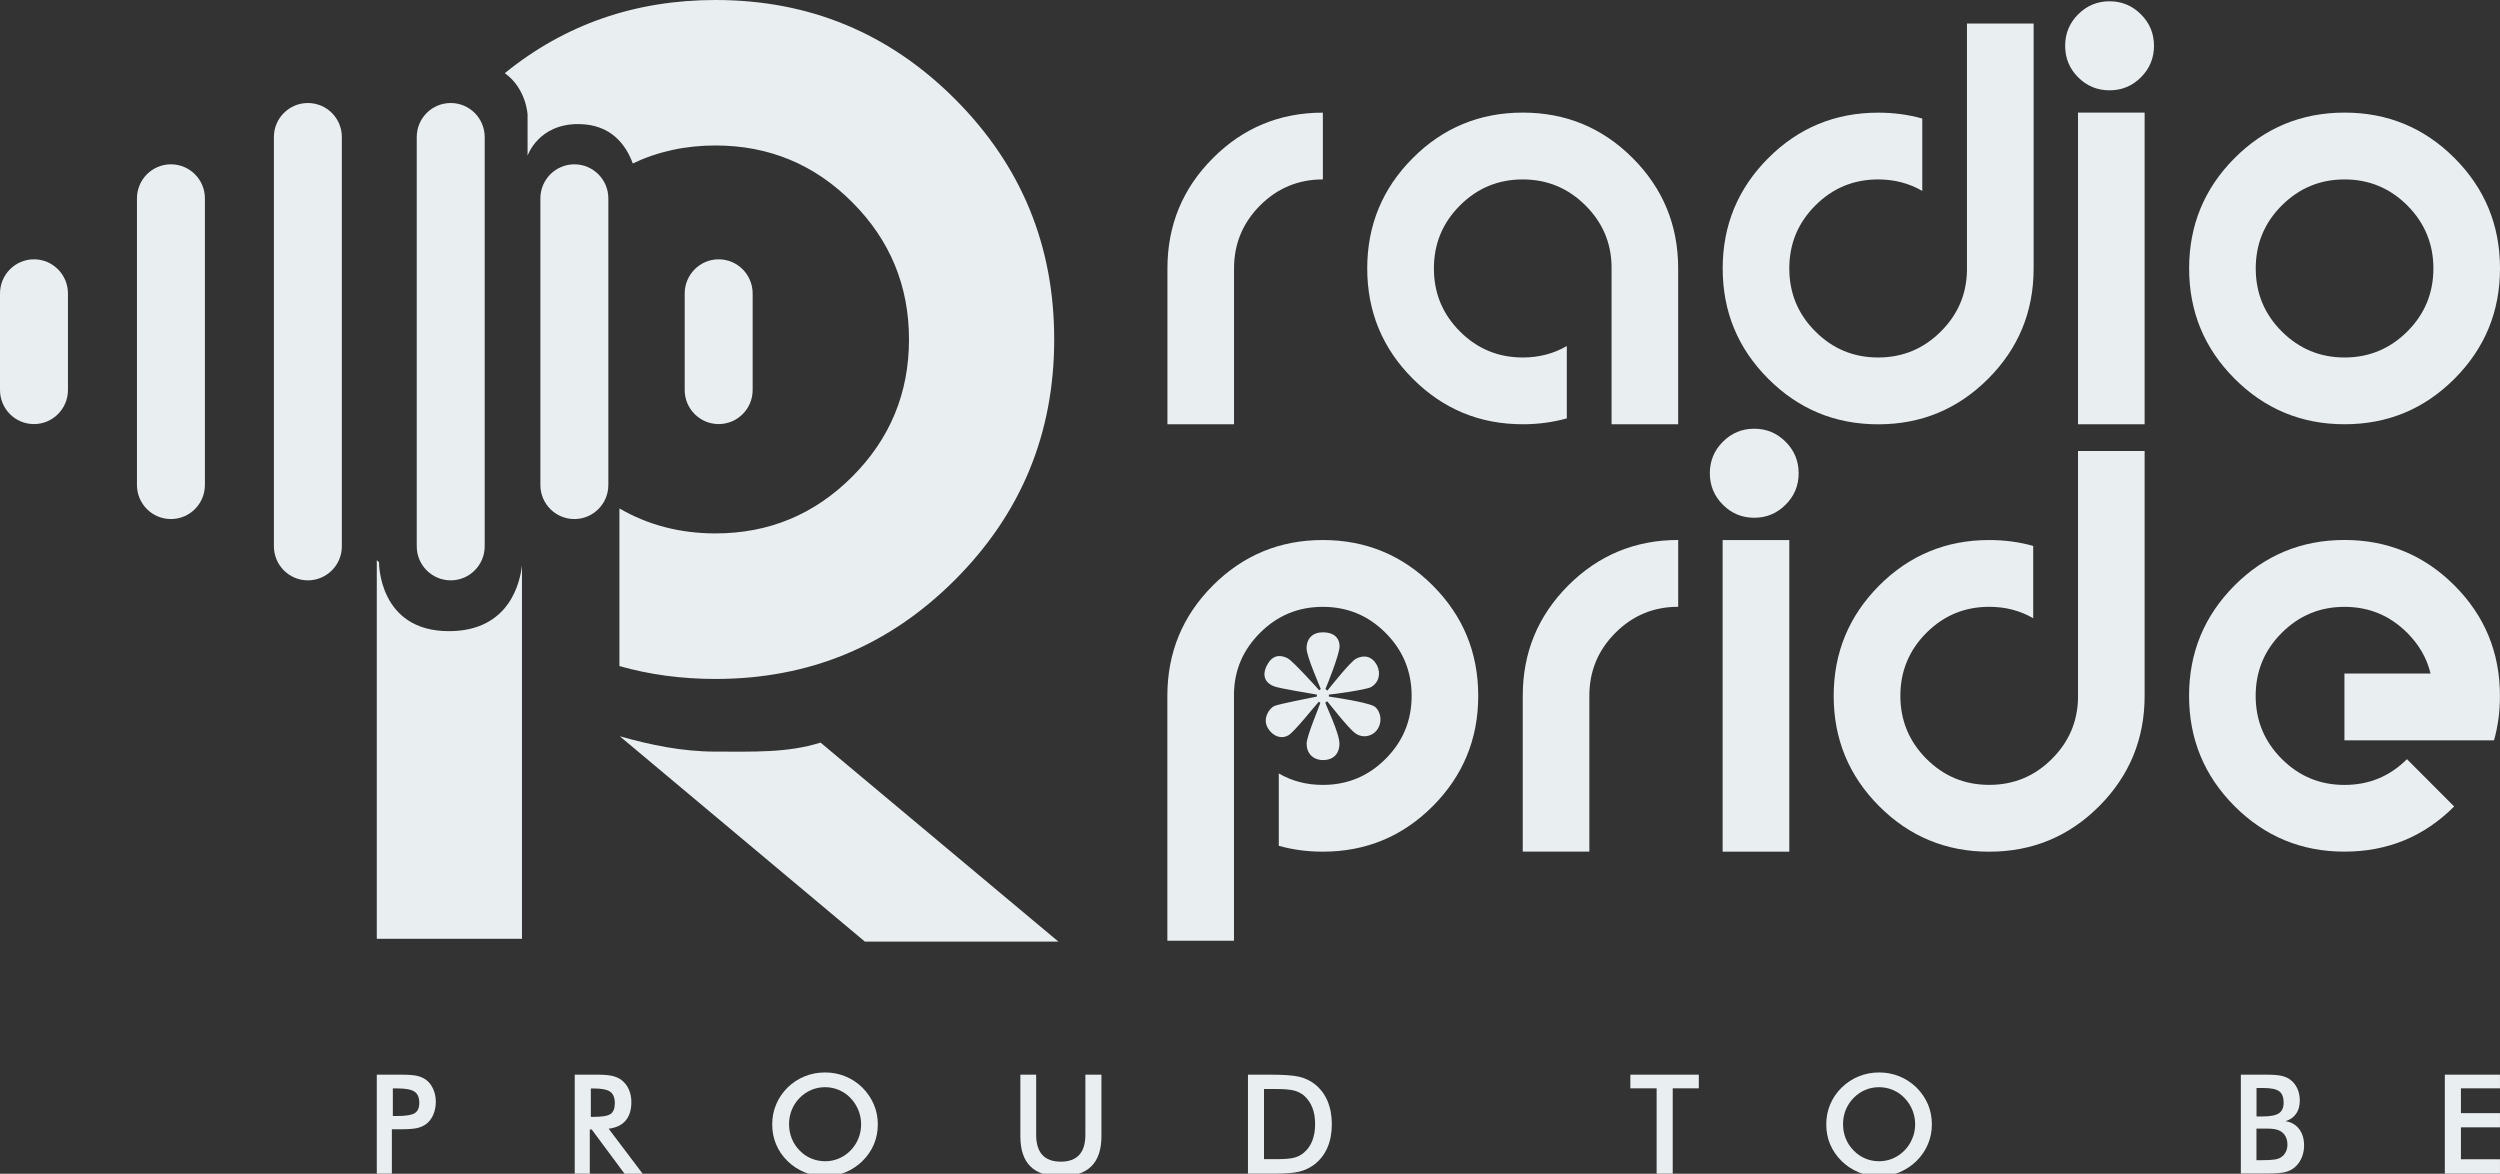 <svg width="213" height="100" viewBox="0 0 213 100" fill="none" xmlns="http://www.w3.org/2000/svg">
<rect x="0" y="0" width="213" height="100" fill="#333333" stroke="none"/>
<g clip-path="url(#clip0_4980_2990)">
<path d="M111.325 63.372C111.325 62.703 112.4 60.22 112.494 59.885L112.363 59.786C111.93 60.256 110.319 62.306 109.786 62.64C109.249 62.975 108.514 62.808 108.044 62.071C107.549 61.297 108.07 60.392 108.576 60.152C109.02 59.958 111.93 59.415 112.196 59.347V59.179C111.862 59.106 109.051 58.672 108.545 58.474C107.841 58.207 107.471 57.595 107.94 56.696C108.441 55.687 109.213 55.818 109.713 56.09C110.115 56.288 112.259 58.641 112.394 58.808L112.53 58.704C112.426 58.406 111.32 55.922 111.32 55.248C111.32 54.37 111.857 53.873 112.723 53.873C113.558 53.873 114.131 54.276 114.131 55.075C114.131 55.75 113.02 58.505 112.927 58.704L113.093 58.84C113.255 58.641 115.034 56.388 115.534 56.121C116.239 55.755 116.906 55.928 117.308 56.66C117.678 57.365 117.48 58.17 116.807 58.542C116.406 58.772 113.422 59.179 113.219 59.179V59.347C113.417 59.378 116.27 59.781 117.031 60.152C117.475 60.356 117.876 61.265 117.402 62.071C117.005 62.745 116.098 62.944 115.467 62.468C114.856 62.034 113.187 59.854 113.083 59.755L112.916 59.854C112.979 60.152 114.121 62.442 114.121 63.377C114.121 64.088 113.719 64.758 112.713 64.758C111.862 64.752 111.325 64.177 111.325 63.372Z" fill="#E9EEF0"/>
<path d="M112.708 15.286C110.622 15.286 108.833 16.028 107.357 17.508C105.881 18.987 105.14 20.775 105.14 22.871V36.15H99.465V22.871C99.465 19.196 100.753 16.065 103.335 13.477C105.917 10.889 109.041 9.598 112.708 9.598V15.286Z" fill="#E9EEF0"/>
<path d="M133.492 35.645C132.308 35.979 131.057 36.146 129.737 36.146C126.07 36.146 122.946 34.85 120.364 32.262C117.782 29.674 116.488 26.548 116.488 22.867C116.488 19.192 117.782 16.061 120.364 13.473C122.946 10.885 126.07 9.594 129.737 9.594C133.404 9.594 136.528 10.885 139.11 13.473C141.692 16.061 142.98 19.192 142.98 22.867V36.146H137.305V22.664C137.269 20.666 136.528 18.947 135.088 17.509C133.607 16.029 131.823 15.287 129.737 15.287C127.645 15.287 125.861 16.029 124.385 17.509C122.904 18.988 122.168 20.776 122.168 22.873C122.168 24.969 122.904 26.757 124.385 28.237C125.861 29.716 127.645 30.458 129.737 30.458C131.114 30.458 132.366 30.134 133.492 29.481V35.645Z" fill="#E9EEF0"/>
<path d="M163.772 16.264C162.646 15.611 161.394 15.287 160.017 15.287C157.925 15.287 156.141 16.029 154.665 17.509C153.184 18.988 152.448 20.776 152.448 22.872C152.448 24.969 153.184 26.757 154.665 28.236C156.141 29.716 157.925 30.458 160.017 30.458C162.103 30.458 163.892 29.716 165.368 28.236C166.808 26.799 167.543 25.079 167.585 23.082V2.008H173.265V22.872C173.265 26.553 171.977 29.679 169.395 32.267C166.813 34.855 163.689 36.151 160.022 36.151C156.355 36.151 153.231 34.855 150.649 32.267C148.067 29.679 146.773 26.553 146.773 22.872C146.773 19.197 148.067 16.066 150.649 13.478C153.231 10.89 156.355 9.599 160.022 9.599C161.342 9.599 162.594 9.766 163.778 10.101V16.264H163.772Z" fill="#E9EEF0"/>
<path d="M183.52 3.905C183.52 4.95 183.149 5.844 182.409 6.587C181.668 7.329 180.776 7.695 179.733 7.695C178.684 7.695 177.792 7.324 177.057 6.587C176.316 5.85 175.951 4.95 175.951 3.905C175.951 2.859 176.316 1.965 177.057 1.223C177.798 0.481 178.684 0.109 179.733 0.109C180.776 0.109 181.668 0.481 182.409 1.223C183.154 1.965 183.52 2.859 183.52 3.905ZM182.722 9.593V36.146H177.047V9.593H182.722Z" fill="#E9EEF0"/>
<path d="M199.757 36.146C196.09 36.146 192.966 34.85 190.384 32.262C187.802 29.674 186.514 26.548 186.514 22.867C186.514 19.192 187.807 16.061 190.384 13.473C192.966 10.885 196.09 9.594 199.757 9.594C203.424 9.594 206.548 10.885 209.13 13.473C211.712 16.061 213 19.192 213 22.867C213 26.548 211.707 29.674 209.13 32.262C206.543 34.855 203.424 36.146 199.757 36.146ZM205.109 28.237C206.585 26.757 207.325 24.969 207.325 22.873C207.325 20.782 206.585 18.994 205.109 17.509C203.627 16.029 201.843 15.287 199.757 15.287C197.665 15.287 195.887 16.029 194.405 17.509C192.924 18.988 192.189 20.776 192.189 22.873C192.189 24.969 192.924 26.757 194.405 28.237C195.887 29.716 197.665 30.458 199.757 30.458C201.843 30.458 203.627 29.716 205.109 28.237Z" fill="#E9EEF0"/>
<path d="M108.952 65.897C110.074 66.55 111.325 66.874 112.702 66.874C114.794 66.874 116.578 66.137 118.054 64.653C119.535 63.173 120.271 61.385 120.271 59.289C120.271 57.192 119.53 55.404 118.054 53.925C116.578 52.44 114.794 51.703 112.702 51.703C110.616 51.703 108.827 52.44 107.351 53.925C105.911 55.362 105.17 57.083 105.134 59.08V80.153H99.459V59.289C99.459 55.608 100.747 52.482 103.329 49.889C105.911 47.306 109.036 46.01 112.702 46.01C116.369 46.01 119.494 47.306 122.075 49.889C124.657 52.477 125.946 55.608 125.946 59.289C125.946 62.959 124.652 66.096 122.075 68.683C119.494 71.271 116.369 72.562 112.702 72.562C111.383 72.562 110.131 72.395 108.952 72.061V65.897Z" fill="#E9EEF0"/>
<path d="M142.982 51.699C140.89 51.699 139.111 52.436 137.63 53.921C136.149 55.401 135.413 57.188 135.413 59.285V72.559H129.738V59.285C129.738 55.604 131.027 52.478 133.609 49.885C136.19 47.302 139.315 46.006 142.982 46.006V51.699Z" fill="#E9EEF0"/>
<path d="M153.246 40.323C153.246 41.368 152.876 42.262 152.135 42.999C151.394 43.742 150.508 44.113 149.459 44.113C148.416 44.113 147.524 43.742 146.784 42.999C146.048 42.262 145.678 41.363 145.678 40.323C145.678 39.277 146.048 38.378 146.784 37.641C147.524 36.898 148.416 36.527 149.459 36.527C150.508 36.527 151.394 36.898 152.135 37.641C152.876 38.378 153.246 39.272 153.246 40.323ZM152.448 46.011V72.564H146.768V46.011H152.448Z" fill="#E9EEF0"/>
<path d="M173.235 52.677C172.113 52.024 170.861 51.7 169.479 51.7C167.393 51.7 165.609 52.437 164.127 53.921C162.651 55.401 161.911 57.189 161.911 59.285C161.911 61.376 162.651 63.164 164.127 64.649C165.609 66.134 167.393 66.871 169.479 66.871C171.571 66.871 173.355 66.134 174.831 64.649C176.27 63.211 177.006 61.491 177.047 59.494V38.426H182.722V59.291C182.722 62.961 181.429 66.097 178.852 68.685C176.27 71.273 173.146 72.564 169.474 72.564C165.807 72.564 162.683 71.273 160.101 68.685C157.519 66.097 156.23 62.961 156.23 59.291C156.23 55.61 157.524 52.484 160.101 49.891C162.683 47.308 165.807 46.011 169.474 46.011C170.794 46.011 172.045 46.179 173.229 46.513V52.677H173.235Z" fill="#E9EEF0"/>
<path d="M207.085 57.392C206.772 56.085 206.109 54.935 205.103 53.926C203.621 52.441 201.838 51.704 199.751 51.704C197.66 51.704 195.881 52.441 194.4 53.926C192.918 55.406 192.183 57.194 192.183 59.29C192.183 61.381 192.918 63.169 194.4 64.654C195.881 66.139 197.66 66.876 199.751 66.876C201.838 66.876 203.611 66.144 205.072 64.68L209.093 68.711C206.532 71.278 203.418 72.559 199.751 72.559C196.084 72.559 192.96 71.267 190.378 68.679C187.796 66.092 186.508 62.955 186.508 59.285C186.508 55.604 187.801 52.478 190.378 49.885C192.96 47.302 196.084 46.006 199.751 46.006C203.418 46.006 206.542 47.302 209.124 49.885C211.706 52.473 212.995 55.604 212.995 59.285C212.995 60.628 212.828 61.888 212.489 63.075H199.746V57.387H207.085V57.392Z" fill="#E9EEF0"/>
<path d="M90.174 80.223L69.91 63.269C67.109 64.158 64.136 64.037 60.964 64.037C58.096 64.037 55.378 63.457 52.807 62.73L73.686 80.223H90.174Z" fill="#E9EEF0"/>
<path d="M38.248 53.775C32.224 53.775 32.291 47.899 32.291 47.899L32.103 47.727V79.983H44.471V48.155C44.33 49.514 43.464 53.775 38.248 53.775Z" fill="#E9EEF0"/>
<path d="M81.384 8.459C75.756 2.818 68.949 0 60.963 0C54.109 0 48.127 2.081 43.01 6.232C44.856 7.56 44.95 9.776 44.95 9.776V13.268C44.95 13.268 45.842 10.571 49.258 10.571C52.106 10.571 53.364 12.411 53.911 13.927C56.05 12.908 58.397 12.395 60.958 12.395C65.506 12.395 69.397 14.006 72.616 17.236C75.834 20.462 77.446 24.357 77.446 28.921C77.446 33.485 75.834 37.38 72.616 40.605C69.397 43.831 65.506 45.447 60.958 45.447C57.948 45.447 55.22 44.736 52.774 43.319V56.749C55.351 57.481 58.079 57.847 60.958 57.847C68.949 57.847 75.751 55.029 81.379 49.388C87.007 43.747 89.818 36.93 89.818 28.921C89.823 20.917 87.012 14.1 81.384 8.459Z" fill="#E9EEF0"/>
<path d="M26.231 8.777C27.832 8.777 29.126 10.074 29.126 11.679V46.544C29.126 48.149 27.827 49.446 26.231 49.446C24.63 49.446 23.336 48.144 23.336 46.544V11.684C23.331 10.079 24.63 8.777 26.231 8.777Z" fill="#E9EEF0"/>
<path d="M14.563 14C16.164 14 17.458 15.302 17.458 16.901V41.321C17.458 42.926 16.159 44.223 14.563 44.223C12.961 44.223 11.668 42.921 11.668 41.321V16.907C11.668 15.302 12.961 14 14.563 14Z" fill="#E9EEF0"/>
<path d="M2.895 22.094C4.496 22.094 5.79 23.401 5.79 25.006V33.229C5.79 34.829 4.491 36.131 2.895 36.131C1.294 36.136 0 34.829 0 33.229V25.006C0 23.401 1.294 22.094 2.895 22.094Z" fill="#E9EEF0"/>
<path d="M38.401 8.777C36.799 8.777 35.506 10.074 35.506 11.679V46.544C35.506 48.149 36.805 49.446 38.401 49.446C40.002 49.446 41.296 48.144 41.296 46.544V11.684C41.296 10.079 40.002 8.777 38.401 8.777Z" fill="#E9EEF0"/>
<path d="M48.936 14C47.335 14 46.041 15.302 46.041 16.901V41.321C46.041 42.926 47.34 44.223 48.936 44.223C50.537 44.223 51.831 42.921 51.831 41.321V16.907C51.831 15.302 50.537 14 48.936 14Z" fill="#E9EEF0"/>
<path d="M61.231 22.094C59.63 22.094 58.336 23.401 58.336 25.006V33.229C58.336 34.829 59.635 36.131 61.231 36.131C62.832 36.131 64.126 34.829 64.126 33.229V25.006C64.126 23.401 62.832 22.094 61.231 22.094Z" fill="#E9EEF0"/>
<path d="M33.387 96.213V99.998H32.103V91.561H34.174C34.785 91.561 35.238 91.597 35.53 91.66C35.822 91.728 36.073 91.838 36.287 91.989C36.553 92.183 36.756 92.449 36.907 92.784C37.059 93.118 37.132 93.484 37.132 93.882C37.132 94.279 37.053 94.65 36.907 94.99C36.756 95.33 36.553 95.591 36.287 95.785C36.073 95.936 35.822 96.046 35.53 96.114C35.243 96.177 34.79 96.213 34.174 96.213H33.903H33.387ZM33.47 95.084H33.825C34.581 95.084 35.092 95.001 35.343 94.838C35.598 94.671 35.723 94.384 35.723 93.96C35.723 93.511 35.588 93.192 35.317 93.009C35.045 92.826 34.55 92.732 33.825 92.732H33.47V95.084Z" fill="#E9EEF0"/>
<path d="M50.25 96.224V99.998H48.967V91.561H50.876C51.434 91.561 51.867 91.597 52.18 91.67C52.488 91.743 52.754 91.864 52.973 92.036C53.233 92.24 53.437 92.502 53.578 92.826C53.719 93.15 53.792 93.5 53.792 93.887C53.792 94.561 53.63 95.095 53.301 95.476C52.978 95.858 52.493 96.088 51.856 96.166L54.757 100.004H53.213L50.412 96.229H50.25V96.224ZM50.339 95.157H50.584C51.309 95.157 51.789 95.074 52.029 94.906C52.263 94.734 52.383 94.436 52.383 94.007C52.383 93.542 52.258 93.213 52.002 93.024C51.747 92.836 51.278 92.737 50.584 92.737H50.339V95.157Z" fill="#E9EEF0"/>
<path d="M74.79 95.796C74.79 96.397 74.681 96.962 74.457 97.495C74.232 98.028 73.904 98.504 73.476 98.927C73.043 99.346 72.553 99.665 72.01 99.889C71.468 100.109 70.894 100.224 70.294 100.224C69.689 100.224 69.11 100.109 68.563 99.884C68.01 99.659 67.525 99.34 67.102 98.927C66.674 98.509 66.346 98.033 66.127 97.505C65.903 96.977 65.793 96.408 65.793 95.801C65.793 95.195 65.903 94.63 66.127 94.097C66.351 93.564 66.674 93.083 67.102 92.659C67.53 92.241 68.02 91.922 68.563 91.702C69.105 91.483 69.684 91.373 70.294 91.373C70.899 91.373 71.473 91.483 72.016 91.702C72.558 91.922 73.043 92.241 73.471 92.659C73.899 93.088 74.227 93.569 74.451 94.102C74.681 94.635 74.79 95.2 74.79 95.796ZM73.367 95.796C73.367 95.367 73.288 94.965 73.132 94.578C72.975 94.196 72.756 93.851 72.464 93.553C72.183 93.255 71.854 93.03 71.478 92.868C71.108 92.711 70.712 92.628 70.3 92.628C69.888 92.628 69.491 92.706 69.121 92.863C68.745 93.02 68.417 93.25 68.124 93.548C67.832 93.846 67.608 94.186 67.457 94.567C67.3 94.949 67.227 95.357 67.227 95.791C67.227 96.219 67.306 96.622 67.457 96.998C67.608 97.38 67.832 97.72 68.124 98.018C68.417 98.321 68.745 98.546 69.121 98.703C69.491 98.859 69.888 98.938 70.305 98.938C70.717 98.938 71.103 98.859 71.473 98.703C71.844 98.546 72.177 98.316 72.469 98.018C72.761 97.72 72.986 97.375 73.137 96.993C73.288 96.622 73.367 96.219 73.367 95.796Z" fill="#E9EEF0"/>
<path d="M86.93 91.561H88.281V96.684C88.281 97.447 88.458 98.017 88.807 98.399C89.157 98.78 89.684 98.974 90.383 98.974C91.076 98.974 91.598 98.78 91.948 98.399C92.297 98.017 92.474 97.447 92.474 96.684V91.561H93.841V96.809C93.841 97.949 93.554 98.806 92.98 99.371C92.406 99.936 91.541 100.223 90.383 100.223C89.225 100.223 88.359 99.941 87.79 99.376C87.217 98.812 86.935 97.954 86.935 96.809V91.561H86.93Z" fill="#E9EEF0"/>
<path d="M106.326 99.998V91.561H108.173C109.372 91.561 110.217 91.623 110.708 91.743C111.198 91.864 111.626 92.068 111.991 92.35C112.476 92.721 112.846 93.202 113.097 93.788C113.347 94.373 113.472 95.037 113.472 95.785C113.472 96.532 113.347 97.196 113.097 97.777C112.846 98.357 112.476 98.833 111.991 99.209C111.62 99.491 111.203 99.695 110.734 99.816C110.264 99.936 109.534 99.998 108.538 99.998H108.167H106.326ZM107.693 98.759H108.845C109.477 98.759 109.951 98.718 110.269 98.634C110.588 98.55 110.859 98.404 111.094 98.205C111.412 97.933 111.652 97.594 111.808 97.191C111.965 96.783 112.048 96.313 112.048 95.774C112.048 95.236 111.97 94.765 111.808 94.358C111.646 93.95 111.407 93.615 111.094 93.338C110.854 93.139 110.572 92.998 110.238 92.909C109.91 92.826 109.388 92.784 108.684 92.784H108.188H107.693V98.759Z" fill="#E9EEF0"/>
<path d="M142.516 92.726V99.998H141.144V92.726H138.906V91.561H144.738V92.726H142.516Z" fill="#E9EEF0"/>
<path d="M164.595 95.796C164.595 96.397 164.486 96.962 164.256 97.495C164.032 98.028 163.703 98.504 163.276 98.927C162.843 99.346 162.352 99.665 161.81 99.889C161.267 100.109 160.694 100.224 160.099 100.224C159.494 100.224 158.915 100.109 158.367 99.884C157.82 99.659 157.329 99.34 156.912 98.927C156.484 98.509 156.156 98.033 155.931 97.505C155.707 96.977 155.598 96.408 155.598 95.801C155.598 95.195 155.707 94.63 155.931 94.097C156.156 93.564 156.479 93.083 156.912 92.659C157.34 92.241 157.83 91.922 158.373 91.702C158.915 91.483 159.494 91.373 160.104 91.373C160.709 91.373 161.283 91.483 161.826 91.702C162.368 91.922 162.853 92.241 163.286 92.659C163.714 93.088 164.042 93.569 164.267 94.102C164.486 94.635 164.595 95.2 164.595 95.796ZM163.171 95.796C163.171 95.367 163.093 94.965 162.937 94.578C162.78 94.196 162.556 93.851 162.269 93.553C161.987 93.255 161.659 93.03 161.283 92.868C160.908 92.711 160.516 92.628 160.099 92.628C159.687 92.628 159.291 92.706 158.92 92.863C158.545 93.02 158.216 93.25 157.924 93.548C157.632 93.846 157.408 94.186 157.256 94.567C157.1 94.949 157.027 95.357 157.027 95.791C157.027 96.219 157.105 96.622 157.256 96.998C157.408 97.38 157.632 97.72 157.924 98.018C158.216 98.321 158.545 98.546 158.915 98.703C159.285 98.859 159.682 98.938 160.099 98.938C160.511 98.938 160.897 98.859 161.267 98.703C161.638 98.546 161.972 98.316 162.264 98.018C162.556 97.72 162.78 97.375 162.931 96.993C163.093 96.622 163.171 96.219 163.171 95.796Z" fill="#E9EEF0"/>
<path d="M190.92 99.998V91.561H193.043C193.648 91.561 194.096 91.592 194.383 91.66C194.67 91.728 194.921 91.832 195.124 91.984C195.385 92.177 195.588 92.428 195.729 92.737C195.875 93.05 195.943 93.39 195.943 93.767C195.943 94.216 195.839 94.593 195.63 94.891C195.421 95.194 195.124 95.403 194.728 95.523C195.218 95.602 195.604 95.821 195.886 96.192C196.167 96.564 196.308 97.029 196.308 97.594C196.308 97.933 196.251 98.257 196.131 98.566C196.011 98.874 195.844 99.136 195.625 99.35C195.395 99.585 195.108 99.748 194.769 99.847C194.43 99.941 193.857 99.988 193.048 99.988H190.92V99.998ZM192.255 95.121H192.777C193.429 95.121 193.888 95.032 194.159 94.854C194.43 94.676 194.566 94.373 194.566 93.95C194.566 93.49 194.441 93.165 194.19 92.977C193.94 92.789 193.471 92.695 192.777 92.695H192.255V95.121ZM192.255 98.848H192.725C193.205 98.848 193.564 98.827 193.799 98.791C194.039 98.754 194.227 98.686 194.362 98.587C194.529 98.477 194.66 98.326 194.754 98.137C194.848 97.949 194.889 97.74 194.889 97.515C194.889 97.249 194.832 97.013 194.722 96.809C194.613 96.611 194.451 96.454 194.243 96.344C194.112 96.281 193.966 96.229 193.794 96.203C193.627 96.172 193.408 96.156 193.131 96.156H192.719H192.25V98.848H192.255Z" fill="#E9EEF0"/>
<path d="M208.299 99.998V91.561H212.998V92.726H209.671V94.838H212.998V96.046H209.671V98.77H212.998V99.998H208.299Z" fill="#E9EEF0"/>
</g>
<defs>
<clipPath id="clip0_4980_2990">
<rect width="213" height="100" fill="white"/>
</clipPath>
</defs>
</svg>
